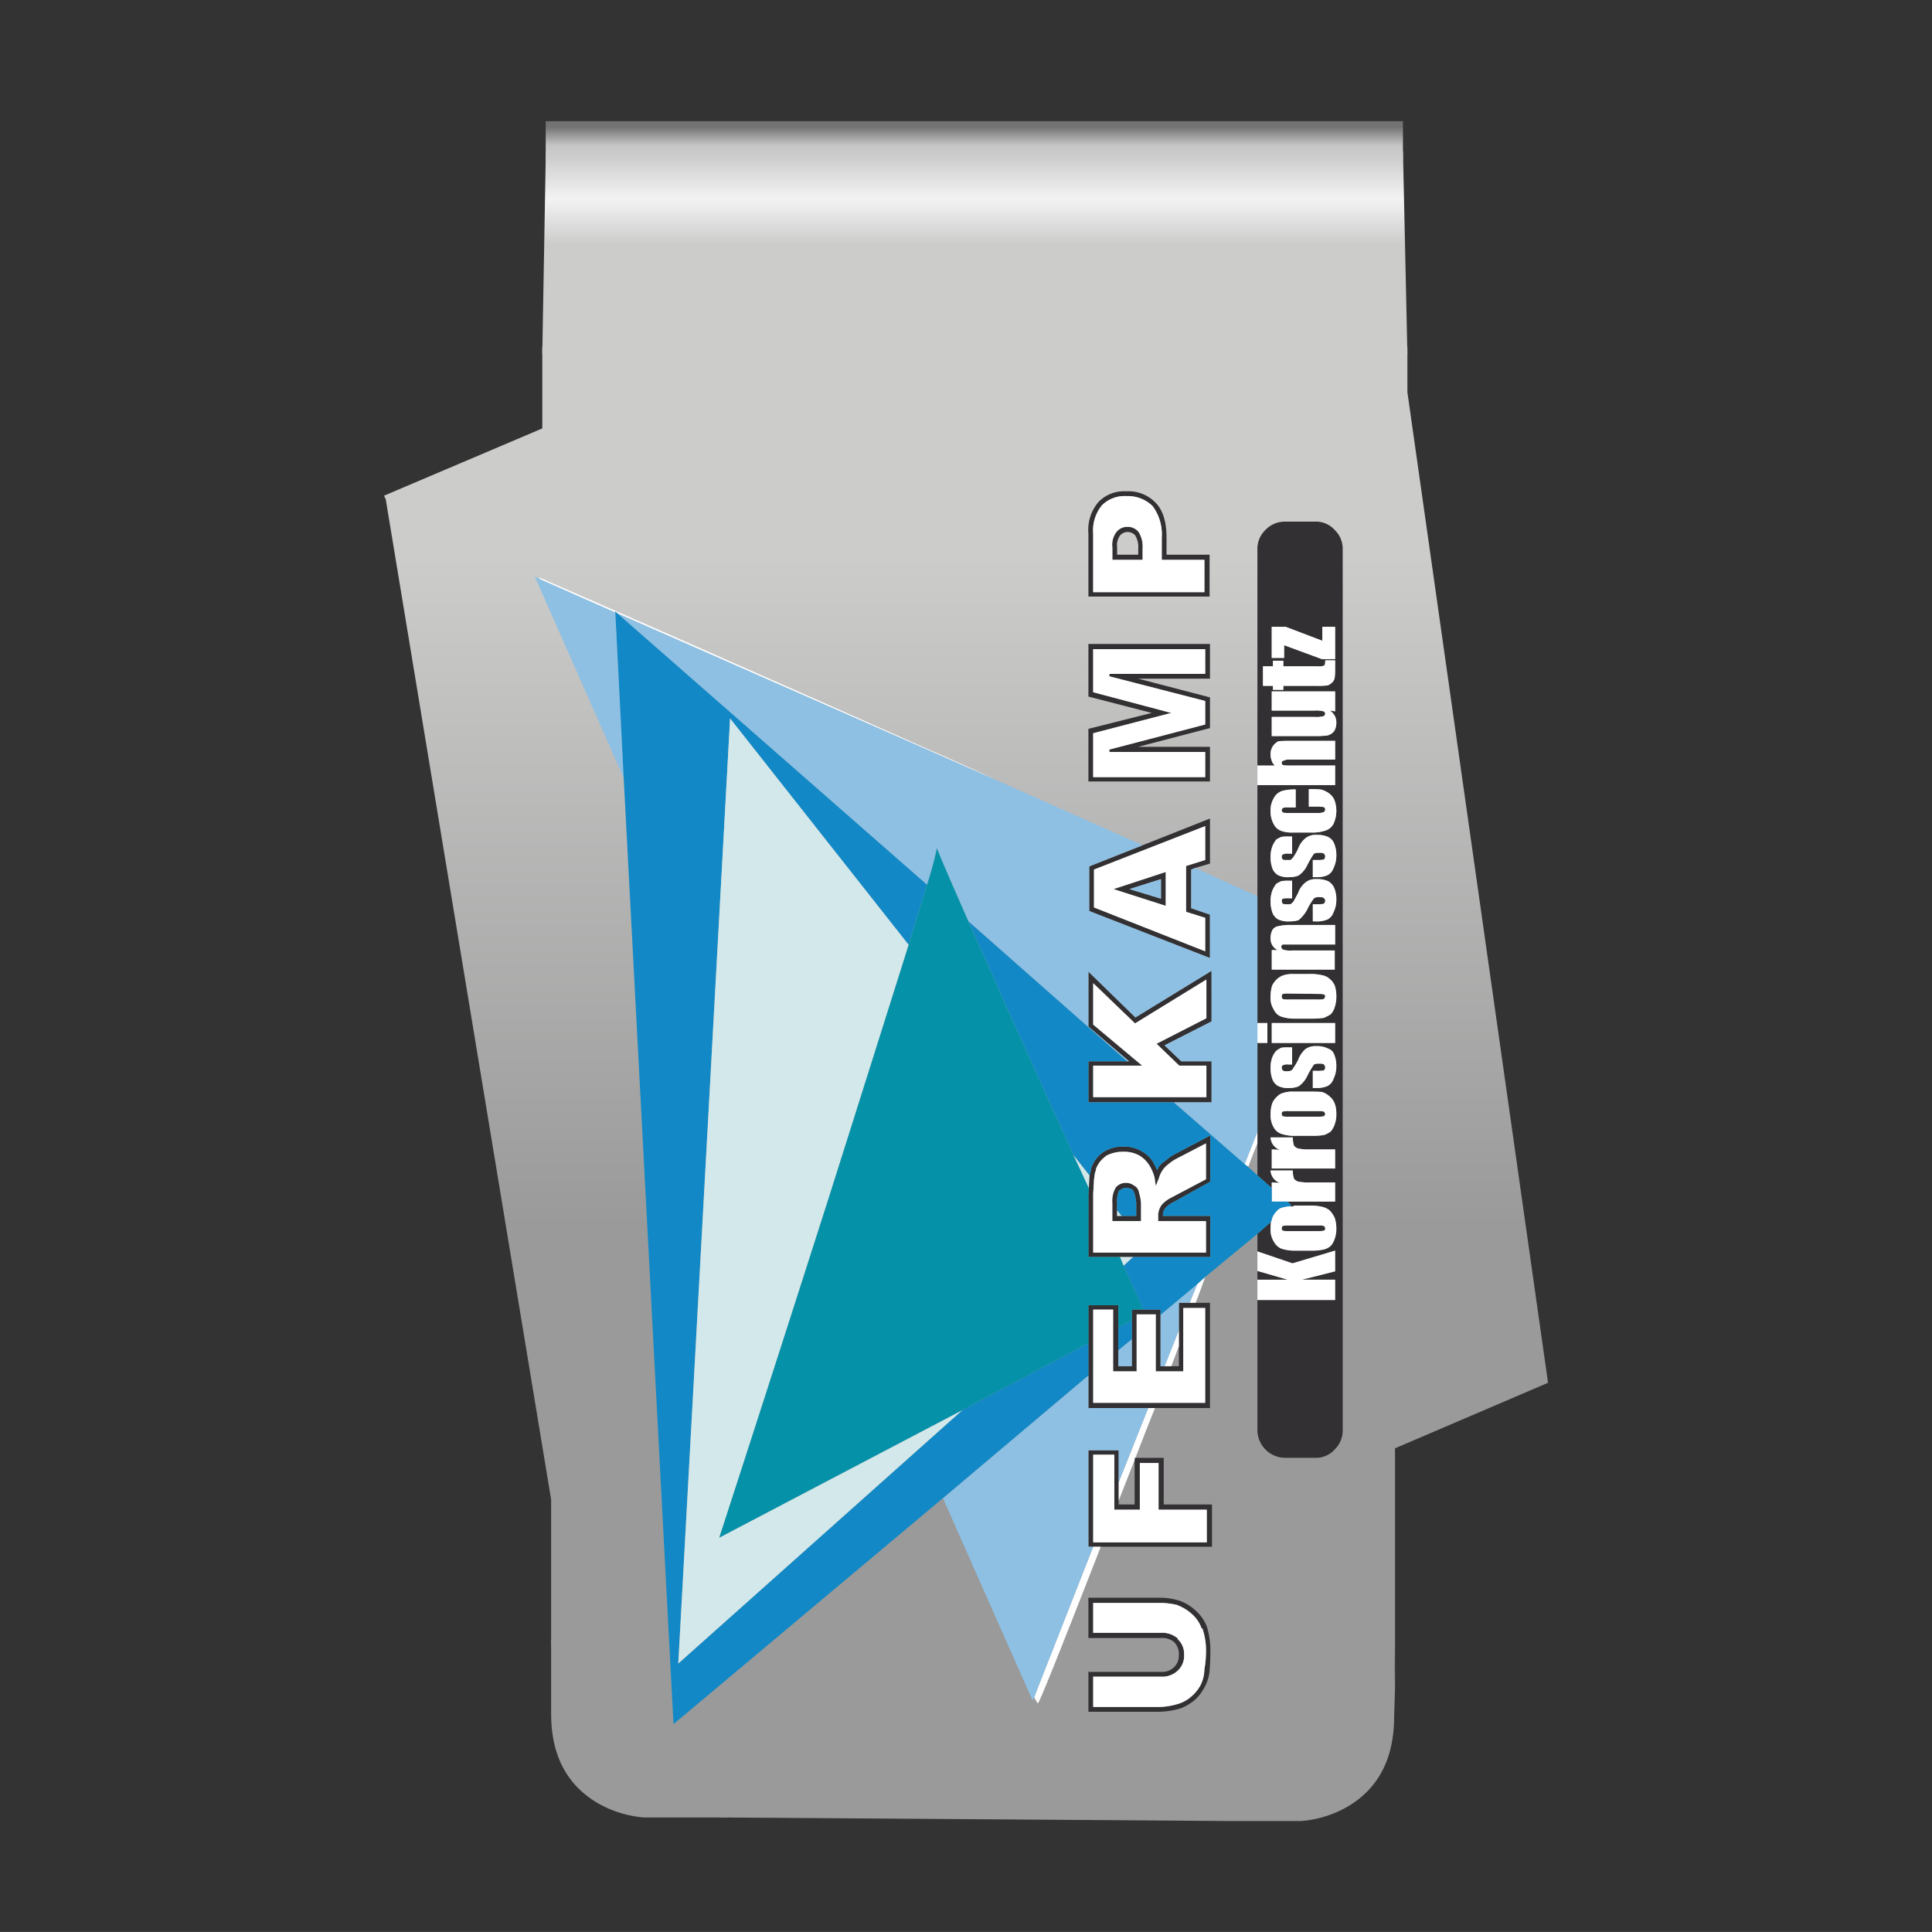 <svg id="Form_4" data-name="Form 4" xmlns="http://www.w3.org/2000/svg" xmlns:xlink="http://www.w3.org/1999/xlink" viewBox="0 0 283.465 283.46"><rect x="0" y="0" width="283.465" height="283.46" fill="#333333" stroke="none"/><defs><style>.cls-1{fill:url(#Unbenannter_Verlauf_4);}.cls-2{fill:url(#Unbenannter_Verlauf_4-2);}.cls-3{fill:url(#Unbenannter_Verlauf_4-3);}.cls-4{fill:url(#Unbenannter_Verlauf_5);}.cls-5{fill:url(#Unbenannter_Verlauf_24);}.cls-6{fill:#323032;}.cls-7{fill:#fff;}.cls-8{fill:#8ec0e4;}.cls-9{fill:#1289c6;}.cls-10{fill:#d2e8eb;}.cls-11{fill:#0592a9;}</style><linearGradient id="Unbenannter_Verlauf_4" x1="-83.067" y1="295.563" x2="-83.067" y2="342.513" gradientTransform="matrix(2.173, 0, 0, -2.175, 274.274, 818.732)" gradientUnits="userSpaceOnUse"><stop offset="0" stop-color="#999a99"/><stop offset="1" stop-color="#cccccb"/></linearGradient><linearGradient id="Unbenannter_Verlauf_4-2" x1="-38.679" y1="295.324" x2="-38.679" y2="342.274" xlink:href="#Unbenannter_Verlauf_4"/><linearGradient id="Unbenannter_Verlauf_4-3" x1="-60.991" y1="293.723" x2="-60.991" y2="338.873" xlink:href="#Unbenannter_Verlauf_4"/><linearGradient id="Unbenannter_Verlauf_5" x1="-60.394" y1="365.777" x2="-60.394" y2="337.626" gradientTransform="matrix(2.173, 0, 0, -2.175, 274.274, 818.732)" gradientUnits="userSpaceOnUse"><stop offset="0" stop-color="#cecece"/><stop offset="0.098" stop-color="#f4f3f3"/><stop offset="0.208" stop-color="#cccccb"/></linearGradient><linearGradient id="Unbenannter_Verlauf_24" x1="142.954" y1="265.932" x2="142.954" y2="261.131" gradientTransform="matrix(1, 0, 0, -1, 0, 284.54)" gradientUnits="userSpaceOnUse"><stop offset="0" stop-color="#737373"/><stop offset="0.573" stop-color="#c6c6c6"/><stop offset="1" stop-color="#cecece"/></linearGradient></defs><title>axion-clip-form-04-referenz-04</title><g id="Clip"><g id="Clips_Clip_04_0_Layer0_0_FILL" data-name="Clips Clip 04 0 Layer0 0 FILL"><path class="cls-1" d="M80.864,251.464q0,9.093,6.879,13.119a16.281,16.281,0,0,0,6.749,2.078h12.161V240.592H80.864Z"/><path class="cls-2" d="M175.759,261.206l4,5.975h11.161a16.281,16.281,0,0,0,6.749-2.078q6.879-4.027,6.879-13.249l.13-4.027-.13-6.715H175.759Z"/><path class="cls-3" d="M206.494,57.534V50.909H79.566V62.859L56.335,72.731l.26.52L80.864,220.03v21.562h24.789v25.069q20.506.13,74.107.52V261.206a15.724,15.724,0,0,1-2.596-9.352v-9.742h27.384l.13,5.715V212.496L227.13,202.884Z"/><path class="cls-4" d="M206.494,51.909l-.649-29.706H80.085L79.566,51.909Z"/></g><path class="cls-5" d="M205.843,23.574V17.786H80.066V23.574Z"/></g><g id="Logo_4" data-name="Logo 4"><g id="Layer0_0_FILL" data-name="Layer0 0 FILL"><path class="cls-6" d="M175.599,236.471a6.819,6.819,0,0,0-2.456-1.579,9.223,9.223,0,0,0-3.041-.468H159.693v5.906h10.643a2.787,2.787,0,0,1,1.93.585,2.529,2.529,0,0,1,.702,1.871,2.336,2.336,0,0,1-.702,1.813,2.49,2.49,0,0,1-1.93.702h-10.643v5.848h10.409a12.056,12.056,0,0,0,3.041-.468,7.388,7.388,0,0,0,2.047-1.17,6.393,6.393,0,0,0,1.52-1.93,5.889,5.889,0,0,0,.76-2.456q.117-1.403.117-2.748a11.875,11.875,0,0,0-.526-3.743,6.077,6.077,0,0,0-1.462-2.164m-2.69-.936h-.117a6.555,6.555,0,0,1,2.281,1.462,4.924,4.924,0,0,1,1.228,1.93h.117a9.881,9.881,0,0,1,.526,3.45,15.027,15.027,0,0,1-.234,2.573,5.449,5.449,0,0,1-.585,2.339,5.788,5.788,0,0,1-1.345,1.637,5.111,5.111,0,0,1-1.871,1.053,10.022,10.022,0,0,1-2.807.468H160.395v-4.444h9.941a3.32,3.32,0,0,0,2.456-.877,2.942,2.942,0,0,0,.936-2.339,2.871,2.871,0,0,0-.936-2.281v-.117a3.462,3.462,0,0,0-2.456-.819H160.395v-4.386h9.707a10.643,10.643,0,0,1,2.807.351m4.62-135.962v-5.088H159.693v7.719l9.298,2.398-9.298,2.339v7.719H177.529V109.573H167.003l10.526-2.748v-4.503l-10.526-2.748H177.529m-14.737-.702-.058.351,14.093,3.626v3.45L162.734,109.982l.058.351h14.035v3.684H160.395V107.585l11.462-2.982-11.462-3.041V95.246h16.432v3.626H162.792m-1.637-25.204a6.315,6.315,0,0,0-1.462,4.62v9.24h17.777V81.386h-6.316V78.872q0-3.45-1.579-5.088a5.511,5.511,0,0,0-4.327-1.696,5.19,5.19,0,0,0-4.093,1.579m4.093-.877a5.218,5.218,0,0,1,3.86,1.462,6.948,6.948,0,0,1,1.345,4.62v3.275h6.257V86.883H160.395V78.287a5.821,5.821,0,0,1,1.287-4.152,4.702,4.702,0,0,1,3.567-1.345m1.813,5.263a2.135,2.135,0,0,0-3.216-.058,3.064,3.064,0,0,0-.643,2.281v1.871h4.444V80.509a4.064,4.064,0,0,0-.585-2.456m-1.637,0a1.518,1.518,0,0,1,1.111.468,3.237,3.237,0,0,1,.468,1.988v.877H163.904V80.275a2.362,2.362,0,0,1,.468-1.754,1.454,1.454,0,0,1,1.053-.468M164.137,212.787h-4.444v14.152h18.128v-6.199h-7.076v-6.842h-4.269v6.842h-2.339v-7.953m-3.743.643h3.099v8.07h3.743v-6.842h2.748v6.842h7.076v4.795H160.395V213.43m5.672-21.286v8.304H164.079V191.501h-4.386V206.588H177.529V191.15h-4.561v9.298h-2.69v-8.304H166.067m.702.702h2.807v8.362h4.035v-9.298h3.216v13.918H160.395V192.144h2.924v9.064H166.769V192.846m17.719-6.374v1.287h4.444l-4.444-1.287m-6.9-13.099v-6.783L172.149,169.455a6.792,6.792,0,0,0-1.111.819,3.934,3.934,0,0,0-.994.877q-.117.234-.292.526a8.047,8.047,0,0,0-.468-.994,4.227,4.227,0,0,0-1.754-1.754,4.936,4.936,0,0,0-2.69-.702,5.254,5.254,0,0,0-2.982.819,4.684,4.684,0,0,0-1.754,2.339v.058l-.117.585v.117a.476.476,0,0,0-.117.351,2.976,2.976,0,0,0-.058.585l-.059,1.287-.058.76v9.298h17.894v-6.023H170.629v-.058a1.712,1.712,0,0,1,.409-1.17,4.13,4.13,0,0,1,1.17-.819l5.38-2.982m-.643-5.614v5.263l-5.088,2.69a4.591,4.591,0,0,0-1.403,1.053,2.737,2.737,0,0,0-.526,1.579v.819h7.017v4.62H160.395V175.127l.117-2.047q.058-.409.117-.877l.175-.585v-.117a3.988,3.988,0,0,1,1.462-1.871h-.059a5.162,5.162,0,0,1,2.632-.643,4.589,4.589,0,0,1,2.281.526,4.379,4.379,0,0,1,1.579,1.579,6.347,6.347,0,0,1,.702,1.696l.175,1.228.468-1.17a3.994,3.994,0,0,1,.585-1.228,3.888,3.888,0,0,1,.819-.819,6.081,6.081,0,0,1,.994-.702l4.503-2.339M166.535,174.016h-.059a1.939,1.939,0,0,0-1.228-.468,1.959,1.959,0,0,0-1.52.643,3.855,3.855,0,0,0-.526,2.281v2.69h4.21v-2.632a6.526,6.526,0,0,0-.292-1.52,1.411,1.411,0,0,0-.585-.994m-.059,1.17a7.296,7.296,0,0,1,.234,1.345v1.871h-2.807v-1.93a4.019,4.019,0,0,1,.292-1.813h.117a1.151,1.151,0,0,1,.936-.351,1.809,1.809,0,0,1,.819.175,1.328,1.328,0,0,1,.409.702m-6.783-24.561,5.965,5.088h-5.965v6.023H177.763v-6.023h-4.444l-2.456-2.339,6.9-3.509v-7.427l-11.169,6.842-6.9-6.725v8.07m.702,5.731h7.193l-7.193-6.023v-6.082l6.14,5.906,10.468-6.433v5.672l-7.31,3.743,3.333,3.216h3.977v4.62H160.395v-4.62m14.97-29.005,2.164-.643v-6.608l-9.883,3.918-7.836,3.099V133.666l17.719,6.9v-6.374l-2.748-.936v-5.672l.585-.234m1.462-1.17-2.807.877v6.725l2.807.877v4.912l-16.315-6.433v-5.555l16.315-6.374v4.971m-5.789,1.754-7.661,2.515,7.661,2.456v-4.971m-5.322,2.515,4.62-1.462v2.865l-4.62-1.403m28.713,49.823a.419.419,0,0,0-.234-.409,2.248,2.248,0,0,0-.76-.058h-4.327a3.789,3.789,0,0,0-.877.058.394.394,0,0,0-.175.351q0,.292.175.351a3.334,3.334,0,0,0,.877.058h4.21a3.788,3.788,0,0,0,.877-.058.276.276,0,0,0,.234-.292m2.573-99.705a3.828,3.828,0,0,0-1.17-2.807,3.688,3.688,0,0,0-2.865-1.228h-4.444a3.927,3.927,0,0,0-2.865,1.228,3.828,3.828,0,0,0-1.17,2.807v31.754h2.573a1.403,1.403,0,0,1-.468-.702,2.648,2.648,0,0,1-.175-.936,2.162,2.162,0,0,1,.351-1.228,2.192,2.192,0,0,1,.819-.702q.526-.059,1.871-.058h6.433v2.748h-6.55a2.014,2.014,0,0,0-1.053.175.276.276,0,0,0-.234.292.313.313,0,0,0,.234.351,5.779,5.779,0,0,0,.994.058h6.608v2.865H184.488v34.912h1.462v2.924h-1.462V172.437l2.105,1.871v-.819l1.17.058a2.028,2.028,0,0,1-1.345-1.813h3.275a3.275,3.275,0,0,0,.175,1.228,1.229,1.229,0,0,0,.643.409,8.068,8.068,0,0,0,1.754.117h3.626v2.807h-7.017l.585.526-.175.175q.175,0,.468,0l.117-.117h2.222a7.559,7.559,0,0,1,1.871.175,2.647,2.647,0,0,1,1.111.526,3.746,3.746,0,0,1,.76,1.111,4.78,4.78,0,0,1,.234,1.52,4.152,4.152,0,0,1-.234,1.52,2.665,2.665,0,0,1-.585,1.053,2.247,2.247,0,0,1-.994.526,7.248,7.248,0,0,1-1.813.175h-2.339a6.054,6.054,0,0,1-2.105-.292,2.231,2.231,0,0,1-1.111-1.053,3.209,3.209,0,0,1-.468-1.813,8.55,8.55,0,0,1,.058-1.053l-1.988,1.754v2.573l5.146,1.754,6.257-1.871v3.041l-4.854,1.228h4.854v2.982H184.488v19.064a4.093,4.093,0,0,0,4.035,4.093h4.444a3.688,3.688,0,0,0,2.865-1.228,3.897,3.897,0,0,0,1.17-2.865V80.568m-1.111,17.427a11.413,11.413,0,0,1-.059,1.403,1.209,1.209,0,0,1-.351.702,1.841,1.841,0,0,1-.702.468,14.879,14.879,0,0,1-1.813.058H188.289v.585h-1.52v-.585h-1.462V97.76h1.462v-.819H188.289v.819h5.029a2.143,2.143,0,0,0,.994-.117,1.381,1.381,0,0,0,.117-.76h1.462v1.111m0-6.023v4.737h-1.93L188.406,94.661v1.871h-1.813V91.971h2.047l5.38,2.047V91.971h1.871m-.059,15.146a1.406,1.406,0,0,1-.585.585,1.549,1.549,0,0,1-.76.234,15.362,15.362,0,0,1-1.637.058h-6.257v-2.807h6.316a3.653,3.653,0,0,0,1.287-.117.38.38,0,0,0,0-.702,4.279,4.279,0,0,0-1.345-.117h-6.257v-2.807h9.298v2.924l-.76-.117a2.548,2.548,0,0,1,.702.76,2.193,2.193,0,0,1,.234.994,2.458,2.458,0,0,1-.234,1.111m-.175,13.742a1.991,1.991,0,0,1-1.17.994,5.761,5.761,0,0,1-2.105.292H189.751a4.698,4.698,0,0,1-1.754-.234,1.963,1.963,0,0,1-1.111-.994,3.824,3.824,0,0,1-.468-1.93,3.508,3.508,0,0,1,.468-1.871,2.198,2.198,0,0,1,1.17-1.053,6.833,6.833,0,0,1,2.047-.234v2.632h-1.053a2.619,2.619,0,0,0-.76.058.375.375,0,0,0-.234.351.506.506,0,0,0,.175.351,3.396,3.396,0,0,0,.819.058h4.386a2.076,2.076,0,0,0,.76-.117.419.419,0,0,0,.234-.409.325.325,0,0,0-.292-.351,5.185,5.185,0,0,0-.994-.058h-1.111v-2.573q1.053,0,1.696.058a3.079,3.079,0,0,1,1.111.468,2.426,2.426,0,0,1,.936,1.053,4.593,4.593,0,0,1-.117,3.509m.117,2.982a4.234,4.234,0,0,1,.292,1.637,4.129,4.129,0,0,1-.409,1.871,1.85,1.85,0,0,1-.877,1.053,3.898,3.898,0,0,1-1.696.292h-.468v-2.515h.585a5.184,5.184,0,0,0,.994-.058.506.506,0,0,0,.234-.409.632.632,0,0,0-.175-.468,1.066,1.066,0,0,0-.643-.117,1.769,1.769,0,0,0-.819.117,13.243,13.243,0,0,0-.994,1.696,3.769,3.769,0,0,1-1.287,1.52,3.601,3.601,0,0,1-1.345.234,3.295,3.295,0,0,1-1.637-.292,1.946,1.946,0,0,1-.819-.936,4.691,4.691,0,0,1-.292-1.696,4.451,4.451,0,0,1,.234-1.52,4.208,4.208,0,0,1,.585-1.053,5.139,5.139,0,0,1,.76-.409,6.281,6.281,0,0,1,1.053-.058h.526v2.515h-.526a1.555,1.555,0,0,0-.819.117q-.175.059-.175.351a.561.561,0,0,0,.175.409,1.003,1.003,0,0,0,.409.058h.702a2.038,2.038,0,0,0,.409-.409,8.147,8.147,0,0,0,.702-1.228,3.456,3.456,0,0,1,1.111-1.579,2.315,2.315,0,0,1,1.579-.468,3.898,3.898,0,0,1,1.696.292,1.799,1.799,0,0,1,.936,1.053m-.936,5.438a2.064,2.064,0,0,1,.936,1.053,4.234,4.234,0,0,1,.292,1.637,4.129,4.129,0,0,1-.409,1.871,1.85,1.85,0,0,1-.877,1.053,3.898,3.898,0,0,1-1.696.292h-.468v-2.515h.585a5.183,5.183,0,0,0,.994-.058.506.506,0,0,0,.234-.409q0-.351-.175-.409-.117-.175-.643-.175a1.257,1.257,0,0,0-.819.175,8.66,8.66,0,0,0-.994,1.637,5.235,5.235,0,0,1-1.287,1.579,4.689,4.689,0,0,1-1.345.175,3.505,3.505,0,0,1-1.637-.292,1.946,1.946,0,0,1-.819-.936,4.841,4.841,0,0,1-.292-1.637,4.35,4.35,0,0,1,.234-1.579,4.208,4.208,0,0,1,.585-1.053,5.14,5.14,0,0,1,.76-.409,6.281,6.281,0,0,1,1.053-.058h.526v2.573h-.526a2.965,2.965,0,0,0-.819.058q-.175.058-.175.351a.561.561,0,0,0,.175.409,1.296,1.296,0,0,0,.409.058h.702a3.819,3.819,0,0,0,.409-.351q.234-.409.702-1.287a3.456,3.456,0,0,1,1.111-1.579,2.315,2.315,0,0,1,1.579-.468,3.899,3.899,0,0,1,1.696.292m1.053,6.433v2.865h-7.661a.313.313,0,0,0-.234.351.415.415,0,0,0,.292.409,3.341,3.341,0,0,0,1.286.117h6.257v2.807h-9.24v-2.865h.877a1.739,1.739,0,0,1-.819-.76,1.852,1.852,0,0,1-.234-.936,2.616,2.616,0,0,1,.292-1.287,1.24,1.24,0,0,1,.877-.526,6.945,6.945,0,0,1,1.754-.175h6.55m-.819,7.895a2.504,2.504,0,0,1,.76.994,4.978,4.978,0,0,1,.234,1.579,4.65,4.65,0,0,1-.234,1.579,2.665,2.665,0,0,1-.585,1.053,8.013,8.013,0,0,1-.994.526,12.115,12.115,0,0,1-1.813.117h-2.339a6.362,6.362,0,0,1-2.105-.292,1.963,1.963,0,0,1-1.111-1.053,3.04,3.04,0,0,1-.468-1.813,5.753,5.753,0,0,1,.234-1.696,3.502,3.502,0,0,1,.76-.994,2.904,2.904,0,0,1,.936-.526,4.564,4.564,0,0,1,1.403-.175h2.339a7.144,7.144,0,0,1,1.871.175,2.216,2.216,0,0,1,1.111.526m.702,11.169a4.234,4.234,0,0,1,.292,1.637,4.129,4.129,0,0,1-.409,1.871,1.85,1.85,0,0,1-.877,1.053,3.898,3.898,0,0,1-1.696.292h-.468v-2.515h.585a5.186,5.186,0,0,0,.994-.058.419.419,0,0,0,.234-.409.632.632,0,0,0-.175-.468,1.066,1.066,0,0,0-.643-.117,1.769,1.769,0,0,0-.819.117,13.24,13.24,0,0,0-.994,1.696,3.769,3.769,0,0,1-1.287,1.52,3.601,3.601,0,0,1-1.345.234,3.295,3.295,0,0,1-1.637-.292,1.946,1.946,0,0,1-.819-.936,4.691,4.691,0,0,1-.292-1.696,4.451,4.451,0,0,1,.234-1.52,3.157,3.157,0,0,1,.585-.994,3.643,3.643,0,0,1,.76-.468,6.283,6.283,0,0,1,1.053-.058h.526v2.515h-.526a1.555,1.555,0,0,0-.819.117q-.175.059-.175.351a.561.561,0,0,0,.175.409.571.571,0,0,0,.409.117,3.116,3.116,0,0,0,.702-.058.694.694,0,0,0,.409-.409,8.807,8.807,0,0,0,.702-1.17,3.999,3.999,0,0,1,1.111-1.637,2.547,2.547,0,0,1,1.579-.409,3.334,3.334,0,0,1,1.696.351,1.401,1.401,0,0,1,.936.936m.117-4.678v2.924h-9.298v-2.924h9.298m-.059,14.854a3.373,3.373,0,0,1-.585,1.053,3.49,3.49,0,0,1-.994.526,10.754,10.754,0,0,1-1.813.117h-2.339a6.053,6.053,0,0,1-2.105-.292,1.999,1.999,0,0,1-1.111-.936,3.508,3.508,0,0,1-.468-1.871,5.184,5.184,0,0,1,.234-1.637,2.619,2.619,0,0,1,.76-1.053,1.884,1.884,0,0,1,.936-.526,4.235,4.235,0,0,1,1.403-.175h2.339q1.345,0,1.871.058a2.95,2.95,0,0,1,1.111.643,2.457,2.457,0,0,1,.76,1.053,4.26,4.26,0,0,1,.234,1.462,4.35,4.35,0,0,1-.234,1.579m.059,3.684v2.807h-9.298v-2.807l1.17.058a2.028,2.028,0,0,1-1.345-1.813h3.275a3.275,3.275,0,0,0,.175,1.228,1.229,1.229,0,0,0,.643.409,8.065,8.065,0,0,0,1.754.117h3.626m-1.696-5.555a3.027,3.027,0,0,0-.76-.058h-4.327a3.335,3.335,0,0,0-.877.058q-.175.058-.175.351a.394.394,0,0,0,.175.351,3.79,3.79,0,0,0,.877.058h4.21a4.289,4.289,0,0,0,.877-.058.375.375,0,0,0,.234-.351.471.471,0,0,0-.234-.351m0-17.193a3.025,3.025,0,0,0-.76-.058l-4.327-.058a3.79,3.79,0,0,0-.877.058q-.175.058-.175.351a.455.455,0,0,0,.175.409,3.334,3.334,0,0,0,.877.058h4.21a3.789,3.789,0,0,0,.877-.058.506.506,0,0,0,.234-.409A.276.276,0,0,0,194.195,145.888Z"/><path class="cls-7" d="M172.792,235.535h.117a10.643,10.643,0,0,0-2.807-.351H160.395v4.386h9.941a3.462,3.462,0,0,1,2.456.819v.117a2.871,2.871,0,0,1,.936,2.281,2.942,2.942,0,0,1-.936,2.339,3.32,3.32,0,0,1-2.456.877H160.395v4.444h9.707a10.022,10.022,0,0,0,2.807-.468,5.111,5.111,0,0,0,1.871-1.053,5.788,5.788,0,0,0,1.345-1.637,5.449,5.449,0,0,0,.585-2.339,15.027,15.027,0,0,0,.234-2.573,9.881,9.881,0,0,0-.526-3.45H176.301a4.924,4.924,0,0,0-1.228-1.93,6.555,6.555,0,0,0-2.281-1.462M162.734,99.222l.058-.351h14.035V95.246H160.395v6.316l11.462,3.041L160.395,107.585v6.433h16.432v-3.684H162.792l-.058-.351,14.093-3.684V102.848L162.734,99.222m6.374-24.97a5.218,5.218,0,0,0-3.86-1.462,4.702,4.702,0,0,0-3.567,1.345,5.821,5.821,0,0,0-1.287,4.152V86.883h16.315V82.147h-6.257V78.872a6.948,6.948,0,0,0-1.345-4.62M165.424,77.293a1.947,1.947,0,0,1,1.637.76,4.064,4.064,0,0,1,.585,2.456v1.637h-4.444V80.275a3.064,3.064,0,0,1,.643-2.281A1.948,1.948,0,0,1,165.424,77.293M161.506,226.939H160.395l-8.655,22.046a4.407,4.407,0,0,0,.526.936q.175.292,9.24-22.982m10.351-26.491q.526-1.403,1.111-2.924v-2.339l-2.105,5.263h.994m-8.362,12.982H160.395v12.865h16.666v-4.795h-7.076v-6.842h-2.748v6.842h-3.743v-8.07m5.965-6.842h-.994l-4.327,10.877v2.69q1.111-2.807,2.339-5.965v-.292h.117q1.345-3.509,2.865-7.31m.117-13.742h-2.807v8.362h-3.45v-9.064H160.395v13.684h16.432V191.91H173.611v9.298h-4.035V192.846m7.251-5.497-1.17,1.053-1.111,2.748h.877q.76-1.93,1.403-3.801m.117-14.327v-5.263l-4.503,2.339a6.081,6.081,0,0,0-.994.702,3.888,3.888,0,0,0-.819.819,3.994,3.994,0,0,0-.585,1.228L169.576,174.016l-.175-1.228a6.347,6.347,0,0,0-.702-1.696,4.379,4.379,0,0,0-1.579-1.579,4.589,4.589,0,0,0-2.281-.526,5.162,5.162,0,0,0-2.632.643h.059a3.988,3.988,0,0,0-1.462,1.871v.117l-.175.585q-.058.468-.117.877l-.117,2.047v8.655h16.549V179.162h-7.017v-.819a2.737,2.737,0,0,1,.526-1.579,4.591,4.591,0,0,1,1.403-1.053l5.088-2.69m-10.468.994h.059a1.411,1.411,0,0,1,.585.994,6.526,6.526,0,0,1,.292,1.52v2.632h-4.21v-2.69a3.855,3.855,0,0,1,.526-2.281,1.959,1.959,0,0,1,1.52-.643,1.939,1.939,0,0,1,1.228.468m16.666-2.807q.643-1.754,1.345-3.45V166.063l-1.871,4.737.526.409m2.807-21.111h-1.462v2.924h1.462v-2.924m-18.362,6.257H160.395v4.62h16.608v-4.62h-3.977l-3.333-3.216,7.31-3.743v-5.672l-10.468,6.433-6.14-5.906v6.082l7.193,6.023m6.433-29.298,2.807-.877v-4.971l-16.315,6.374v5.555l16.315,6.433v-4.912l-2.807-.877v-6.725m-10.643,3.392,7.661-2.515v4.971l-7.661-2.456m-84.267-45.73a2.861,2.861,0,0,0,.175.292l10.994,4.854v-.175l.292.292,55.671,24.502q-4.678-2.222-9.824-4.444Q107.589,97.176,79.11,84.72m116.781,91.577v-2.807h-3.626a8.068,8.068,0,0,1-1.754-.117,1.229,1.229,0,0,1-.643-.409,3.275,3.275,0,0,1-.175-1.228h-3.275a2.028,2.028,0,0,0,1.345,1.813l-1.17-.058v2.807h9.298m-.059,2.398a3.746,3.746,0,0,0-.76-1.111,2.647,2.647,0,0,0-1.111-.526,7.559,7.559,0,0,0-1.871-.175h-2.222l-.117.117q-.292,0-.468,0a2.719,2.719,0,0,0-.936.117,1.539,1.539,0,0,0-.936.468,3.238,3.238,0,0,0-.76,1.111,3.331,3.331,0,0,1-.175.585,8.55,8.55,0,0,0-.058,1.053,3.209,3.209,0,0,0,.468,1.813,2.231,2.231,0,0,0,1.111,1.053,6.054,6.054,0,0,0,2.105.292H192.441a7.248,7.248,0,0,0,1.813-.175,2.247,2.247,0,0,0,.994-.526,2.665,2.665,0,0,0,.585-1.053,4.152,4.152,0,0,0,.234-1.52,4.78,4.78,0,0,0-.234-1.52m-1.637,1.17a.419.419,0,0,1,.234.409.276.276,0,0,1-.234.292,3.788,3.788,0,0,1-.877.058h-4.21a3.334,3.334,0,0,1-.877-.058q-.175-.058-.175-.351a.394.394,0,0,1,.175-.351,3.789,3.789,0,0,1,.877-.058h4.327a2.248,2.248,0,0,1,.76.058m1.696,6.667v-3.041L189.634,185.361l-5.146-1.754v2.865l4.444,1.287H184.488v2.982h11.403v-2.982h-4.854l4.854-1.228m0-71.343v-2.865h-6.608a5.779,5.779,0,0,1-.994-.058.313.313,0,0,1-.234-.351.276.276,0,0,1,.234-.292,2.014,2.014,0,0,1,1.053-.175h6.55v-2.748h-6.433q-1.345,0-1.871.058a2.192,2.192,0,0,0-.819.702,2.162,2.162,0,0,0-.351,1.228,2.648,2.648,0,0,0,.175.936,1.403,1.403,0,0,0,.468.702h-2.573v2.865h11.403m0,56.256v-2.807h-3.626a8.065,8.065,0,0,1-1.754-.117,1.229,1.229,0,0,1-.643-.409,3.275,3.275,0,0,1-.175-1.228h-3.275a2.028,2.028,0,0,0,1.345,1.813l-1.17-.058v2.807h9.298m-.643-5.438a3.373,3.373,0,0,0,.585-1.053,4.35,4.35,0,0,0,.234-1.579,4.26,4.26,0,0,0-.234-1.462,2.457,2.457,0,0,0-.76-1.053,2.95,2.95,0,0,0-1.111-.643q-.526-.058-1.871-.058H189.751a4.235,4.235,0,0,0-1.403.175,1.884,1.884,0,0,0-.936.526,2.619,2.619,0,0,0-.76,1.053,5.184,5.184,0,0,0-.234,1.637,3.508,3.508,0,0,0,.468,1.871,1.999,1.999,0,0,0,1.111.936,6.053,6.053,0,0,0,2.105.292H192.441a10.754,10.754,0,0,0,1.813-.117,3.49,3.49,0,0,0,.994-.526m-1.813-2.982a3.027,3.027,0,0,1,.76.058.471.471,0,0,1,.234.351.375.375,0,0,1-.234.351,4.289,4.289,0,0,1-.877.058h-4.21a3.79,3.79,0,0,1-.877-.058.394.394,0,0,1-.175-.351q0-.292.175-.351a3.335,3.335,0,0,1,.877-.058h4.327m2.456-10v-2.924h-9.298v2.924h9.298m.175,3.392a4.234,4.234,0,0,0-.292-1.637,1.401,1.401,0,0,0-.936-.936,3.334,3.334,0,0,0-1.696-.351,2.547,2.547,0,0,0-1.579.409,3.999,3.999,0,0,0-1.111,1.637,8.807,8.807,0,0,1-.702,1.17.694.694,0,0,1-.409.409,3.116,3.116,0,0,1-.702.058.571.571,0,0,1-.409-.117.561.561,0,0,1-.175-.409q0-.292.175-.351a1.555,1.555,0,0,1,.819-.117h.526v-2.515h-.526a6.283,6.283,0,0,0-1.053.058,3.643,3.643,0,0,0-.76.468,3.157,3.157,0,0,0-.585.994,4.451,4.451,0,0,0-.234,1.52,4.691,4.691,0,0,0,.292,1.696,1.946,1.946,0,0,0,.819.936,3.295,3.295,0,0,0,1.637.292,3.601,3.601,0,0,0,1.345-.234,3.769,3.769,0,0,0,1.287-1.52,13.24,13.24,0,0,1,.994-1.696,1.769,1.769,0,0,1,.819-.117,1.066,1.066,0,0,1,.643.117.632.632,0,0,1,.175.468.419.419,0,0,1-.234.409,5.186,5.186,0,0,1-.994.058h-.585v2.515h.468a3.898,3.898,0,0,0,1.696-.292,1.85,1.85,0,0,0,.877-1.053,4.129,4.129,0,0,0,.409-1.871m-.234-11.813a2.504,2.504,0,0,0-.76-.994,2.216,2.216,0,0,0-1.111-.526,7.144,7.144,0,0,0-1.871-.175H189.751a4.564,4.564,0,0,0-1.403.175,2.904,2.904,0,0,0-.936.526,3.502,3.502,0,0,0-.76.994,5.753,5.753,0,0,0-.234,1.696,3.04,3.04,0,0,0,.468,1.813,1.963,1.963,0,0,0,1.111,1.053,6.362,6.362,0,0,0,2.105.292H192.441a12.115,12.115,0,0,0,1.813-.117,8.013,8.013,0,0,0,.994-.526,2.665,2.665,0,0,0,.585-1.053,4.65,4.65,0,0,0,.234-1.579,4.978,4.978,0,0,0-.234-1.579m-2.398,1.228a3.025,3.025,0,0,1,.76.058.276.276,0,0,1,.234.292.506.506,0,0,1-.234.409,3.789,3.789,0,0,1-.877.058h-4.21a3.334,3.334,0,0,1-.877-.058.455.455,0,0,1-.175-.409q0-.292.175-.351a3.79,3.79,0,0,1,.877-.058l4.327.058m2.456-7.251v-2.865h-6.55a6.945,6.945,0,0,0-1.754.175,1.24,1.24,0,0,0-.877.526,2.616,2.616,0,0,0-.292,1.287,1.852,1.852,0,0,0,.234.936,1.739,1.739,0,0,0,.819.76h-.877v2.865h9.24v-2.807h-6.257a3.341,3.341,0,0,1-1.286-.117.415.415,0,0,1-.292-.409.313.313,0,0,1,.234-.351h7.661m-.117-8.245a2.064,2.064,0,0,0-.936-1.053,3.899,3.899,0,0,0-1.696-.292,2.315,2.315,0,0,0-1.579.468,3.456,3.456,0,0,0-1.111,1.579q-.468.877-.702,1.287a3.819,3.819,0,0,1-.409.351h-.702a1.296,1.296,0,0,1-.409-.058.561.561,0,0,1-.175-.409q0-.292.175-.351a2.965,2.965,0,0,1,.819-.058h.526v-2.573h-.526a6.281,6.281,0,0,0-1.053.058,5.14,5.14,0,0,0-.76.409,4.208,4.208,0,0,0-.585,1.053,4.35,4.35,0,0,0-.234,1.579,4.841,4.841,0,0,0,.292,1.637,1.946,1.946,0,0,0,.819.936,3.505,3.505,0,0,0,1.637.292,4.689,4.689,0,0,0,1.345-.175,5.235,5.235,0,0,0,1.287-1.579,8.66,8.66,0,0,1,.994-1.637,1.257,1.257,0,0,1,.819-.175q.526,0,.643.175.175.058.175.409a.506.506,0,0,1-.234.409,5.183,5.183,0,0,1-.994.058h-.585v2.515h.468a3.898,3.898,0,0,0,1.696-.292,1.85,1.85,0,0,0,.877-1.053,4.129,4.129,0,0,0,.409-1.871,4.234,4.234,0,0,0-.292-1.637m.292-4.854a4.234,4.234,0,0,0-.292-1.637,1.799,1.799,0,0,0-.936-1.053,3.898,3.898,0,0,0-1.696-.292,2.315,2.315,0,0,0-1.579.468,3.456,3.456,0,0,0-1.111,1.579,8.147,8.147,0,0,1-.702,1.228,2.038,2.038,0,0,1-.409.409h-.702a1.003,1.003,0,0,1-.409-.058.561.561,0,0,1-.175-.409q0-.292.175-.351a1.555,1.555,0,0,1,.819-.117h.526v-2.515h-.526a6.281,6.281,0,0,0-1.053.058,5.139,5.139,0,0,0-.76.409,4.208,4.208,0,0,0-.585,1.053,4.451,4.451,0,0,0-.234,1.52,4.691,4.691,0,0,0,.292,1.696,1.946,1.946,0,0,0,.819.936,3.295,3.295,0,0,0,1.637.292,3.601,3.601,0,0,0,1.345-.234,3.769,3.769,0,0,0,1.287-1.52,13.243,13.243,0,0,1,.994-1.696,1.769,1.769,0,0,1,.819-.117,1.066,1.066,0,0,1,.643.117.632.632,0,0,1,.175.468.506.506,0,0,1-.234.409,5.184,5.184,0,0,1-.994.058h-.585v2.515h.468a3.898,3.898,0,0,0,1.696-.292,1.85,1.85,0,0,0,.877-1.053,4.129,4.129,0,0,0,.409-1.871m-1.579-3.626a1.991,1.991,0,0,0,1.17-.994,4.593,4.593,0,0,0,.117-3.509,2.426,2.426,0,0,0-.936-1.053,3.079,3.079,0,0,0-1.111-.468q-.643-.058-1.696-.058v2.573h1.111a5.185,5.185,0,0,1,.994.058.325.325,0,0,1,.292.351.419.419,0,0,1-.234.409,2.076,2.076,0,0,1-.76.117h-4.386a3.396,3.396,0,0,1-.819-.058.506.506,0,0,1-.175-.351.375.375,0,0,1,.234-.351,2.619,2.619,0,0,1,.76-.058h1.053v-2.632a6.833,6.833,0,0,0-2.047.234,2.198,2.198,0,0,0-1.17,1.053,3.508,3.508,0,0,0-.468,1.871,3.824,3.824,0,0,0,.468,1.93,1.963,1.963,0,0,0,1.111.994,4.698,4.698,0,0,0,1.754.234h2.632a5.761,5.761,0,0,0,2.105-.292m.76-14.152a1.406,1.406,0,0,0,.585-.585,2.458,2.458,0,0,0,.234-1.111,2.193,2.193,0,0,0-.234-.994,2.548,2.548,0,0,0-.702-.76l.76.117v-2.924h-9.298v2.807h6.257a4.279,4.279,0,0,1,1.345.117.38.38,0,0,1,0,.702,3.653,3.653,0,0,1-1.287.117h-6.316v2.807h6.257a15.362,15.362,0,0,0,1.637-.058,1.549,1.549,0,0,0,.76-.234m.643-10.994V91.971h-1.871v2.047l-5.38-2.047h-2.047v4.561H188.406V94.661l5.555,2.047h1.93m-.059,2.69a11.413,11.413,0,0,0,.059-1.403v-1.111h-1.462a1.381,1.381,0,0,1-.117.76,2.143,2.143,0,0,1-.994.117H188.289v-.819h-1.52v.819h-1.462v2.865h1.462v.585H188.289v-.585h4.678a14.879,14.879,0,0,0,1.813-.058,1.841,1.841,0,0,0,.702-.468A1.209,1.209,0,0,0,195.833,99.398Z"/><path class="cls-8" d="M159.693,212.787h4.444v4.678l4.327-10.877h-8.772v-4.795l-21.345,18.011,13.158,29.707.234-.526,8.655-22.046h-.702V212.787m10.585-19.883v7.544h.585l2.105-5.263v-4.035h1.579l1.111-2.748-5.38,4.503m-6.199,5.205v2.339h1.988v-3.977l-1.988,1.637m6.257-69.121-4.62,1.462,4.62,1.403v-2.865m-32.865-4.561q.234.819,4.62,10.76l23.274,20.526h.292l-5.965-5.088v-8.07l6.9,6.725,11.169-6.842v7.427l-6.9,3.509,2.456,2.339H177.763v6.023h-5.555l10.409,9.064L184.488,166.063V131.502l-9.123-4.152-.585.234v5.672l2.748.936v6.374L159.81,133.666v-6.55l7.836-3.099-21.403-9.532L90.572,89.983l45.438,39.824a52.257,52.257,0,0,0,1.462-5.38M79.286,85.012l-.819-.409,13.041,29.532L90.279,89.866Z"/><path class="cls-9" d="M166.067,193.723,164.079,194.776v3.333l1.988-1.637v-2.748m.643-17.193a7.296,7.296,0,0,0-.234-1.345,1.328,1.328,0,0,0-.409-.702,1.809,1.809,0,0,0-.819-.175,1.151,1.151,0,0,0-.936.351h-.117a4.019,4.019,0,0,0-.292,1.813v1.111l.643.819h2.164v-1.871m-7.017-20.818h5.672l-23.274-20.526q3.801,8.596,10.76,24.035,2.339,5.146,4.62,10.234l2.398,3.041a.476.476,0,0,1,.117-.351v-.117l.117-.585v-.058a4.684,4.684,0,0,1,1.754-2.339,5.254,5.254,0,0,1,2.982-.819,4.936,4.936,0,0,1,2.69.702,4.227,4.227,0,0,1,1.754,1.754,8.047,8.047,0,0,1,.468.994q.175-.292.292-.526a3.934,3.934,0,0,1,.994-.877,6.792,6.792,0,0,1,1.111-.819l5.438-2.865v6.783l-5.38,2.982a4.13,4.13,0,0,0-1.17.819,1.712,1.712,0,0,0-.409,1.17v.058h6.959v6.023H166.243l-1.403,1.287q1.462,3.216,2.924,6.433h2.515v.76l5.38-4.503,1.17-1.053,7.661-6.316,1.988-1.754a3.331,3.331,0,0,0,.175-.585,3.238,3.238,0,0,1,.76-1.111,1.539,1.539,0,0,1,.936-.468,2.719,2.719,0,0,1,.936-.117l.175-.175-.585-.526h-2.281v-1.988l-2.105-1.871-1.345-1.228-.526-.409-10.409-9.064H159.693v-6.023m-69.414-66.022v.175l1.228,24.268,7.31,138.827,39.531-33.157,21.345-18.011v-4.737L141.214,206.881,99.519,244.073l7.602-138.652,26.198,33.216q1.637-5.438,2.69-8.83L90.572,89.983Z"/><path class="cls-10" d="M164.313,184.425q.292.702.526,1.287l1.403-1.287H164.313m-4.503-11.345a2.976,2.976,0,0,1,.058-.585L157.471,169.455q1.17,2.456,2.281,4.912l.059-1.287m4.093,5.322h.643l-.643-.819v.819m-30.584-39.765L107.121,105.421,99.519,244.073l41.695-37.192-35.672,18.713q8.187-25.204,16.257-50.467Q129.343,151.268,133.319,138.637Z"/><path class="cls-11" d="M142.091,135.186q-4.386-9.941-4.62-10.76a52.257,52.257,0,0,1-1.462,5.38q-1.053,3.392-2.69,8.83-3.977,12.631-11.52,36.49-8.07,25.263-16.257,50.467L141.214,206.881l18.479-9.824V191.501H164.079v3.275l1.988-1.053v-1.579h1.696q-1.462-3.216-2.924-6.433-.234-.585-.526-1.287h-4.62v-9.298l.058-.76q-1.111-2.456-2.281-4.912-2.281-5.088-4.62-10.234Q145.892,143.783,142.091,135.186Z"/></g></g></svg>